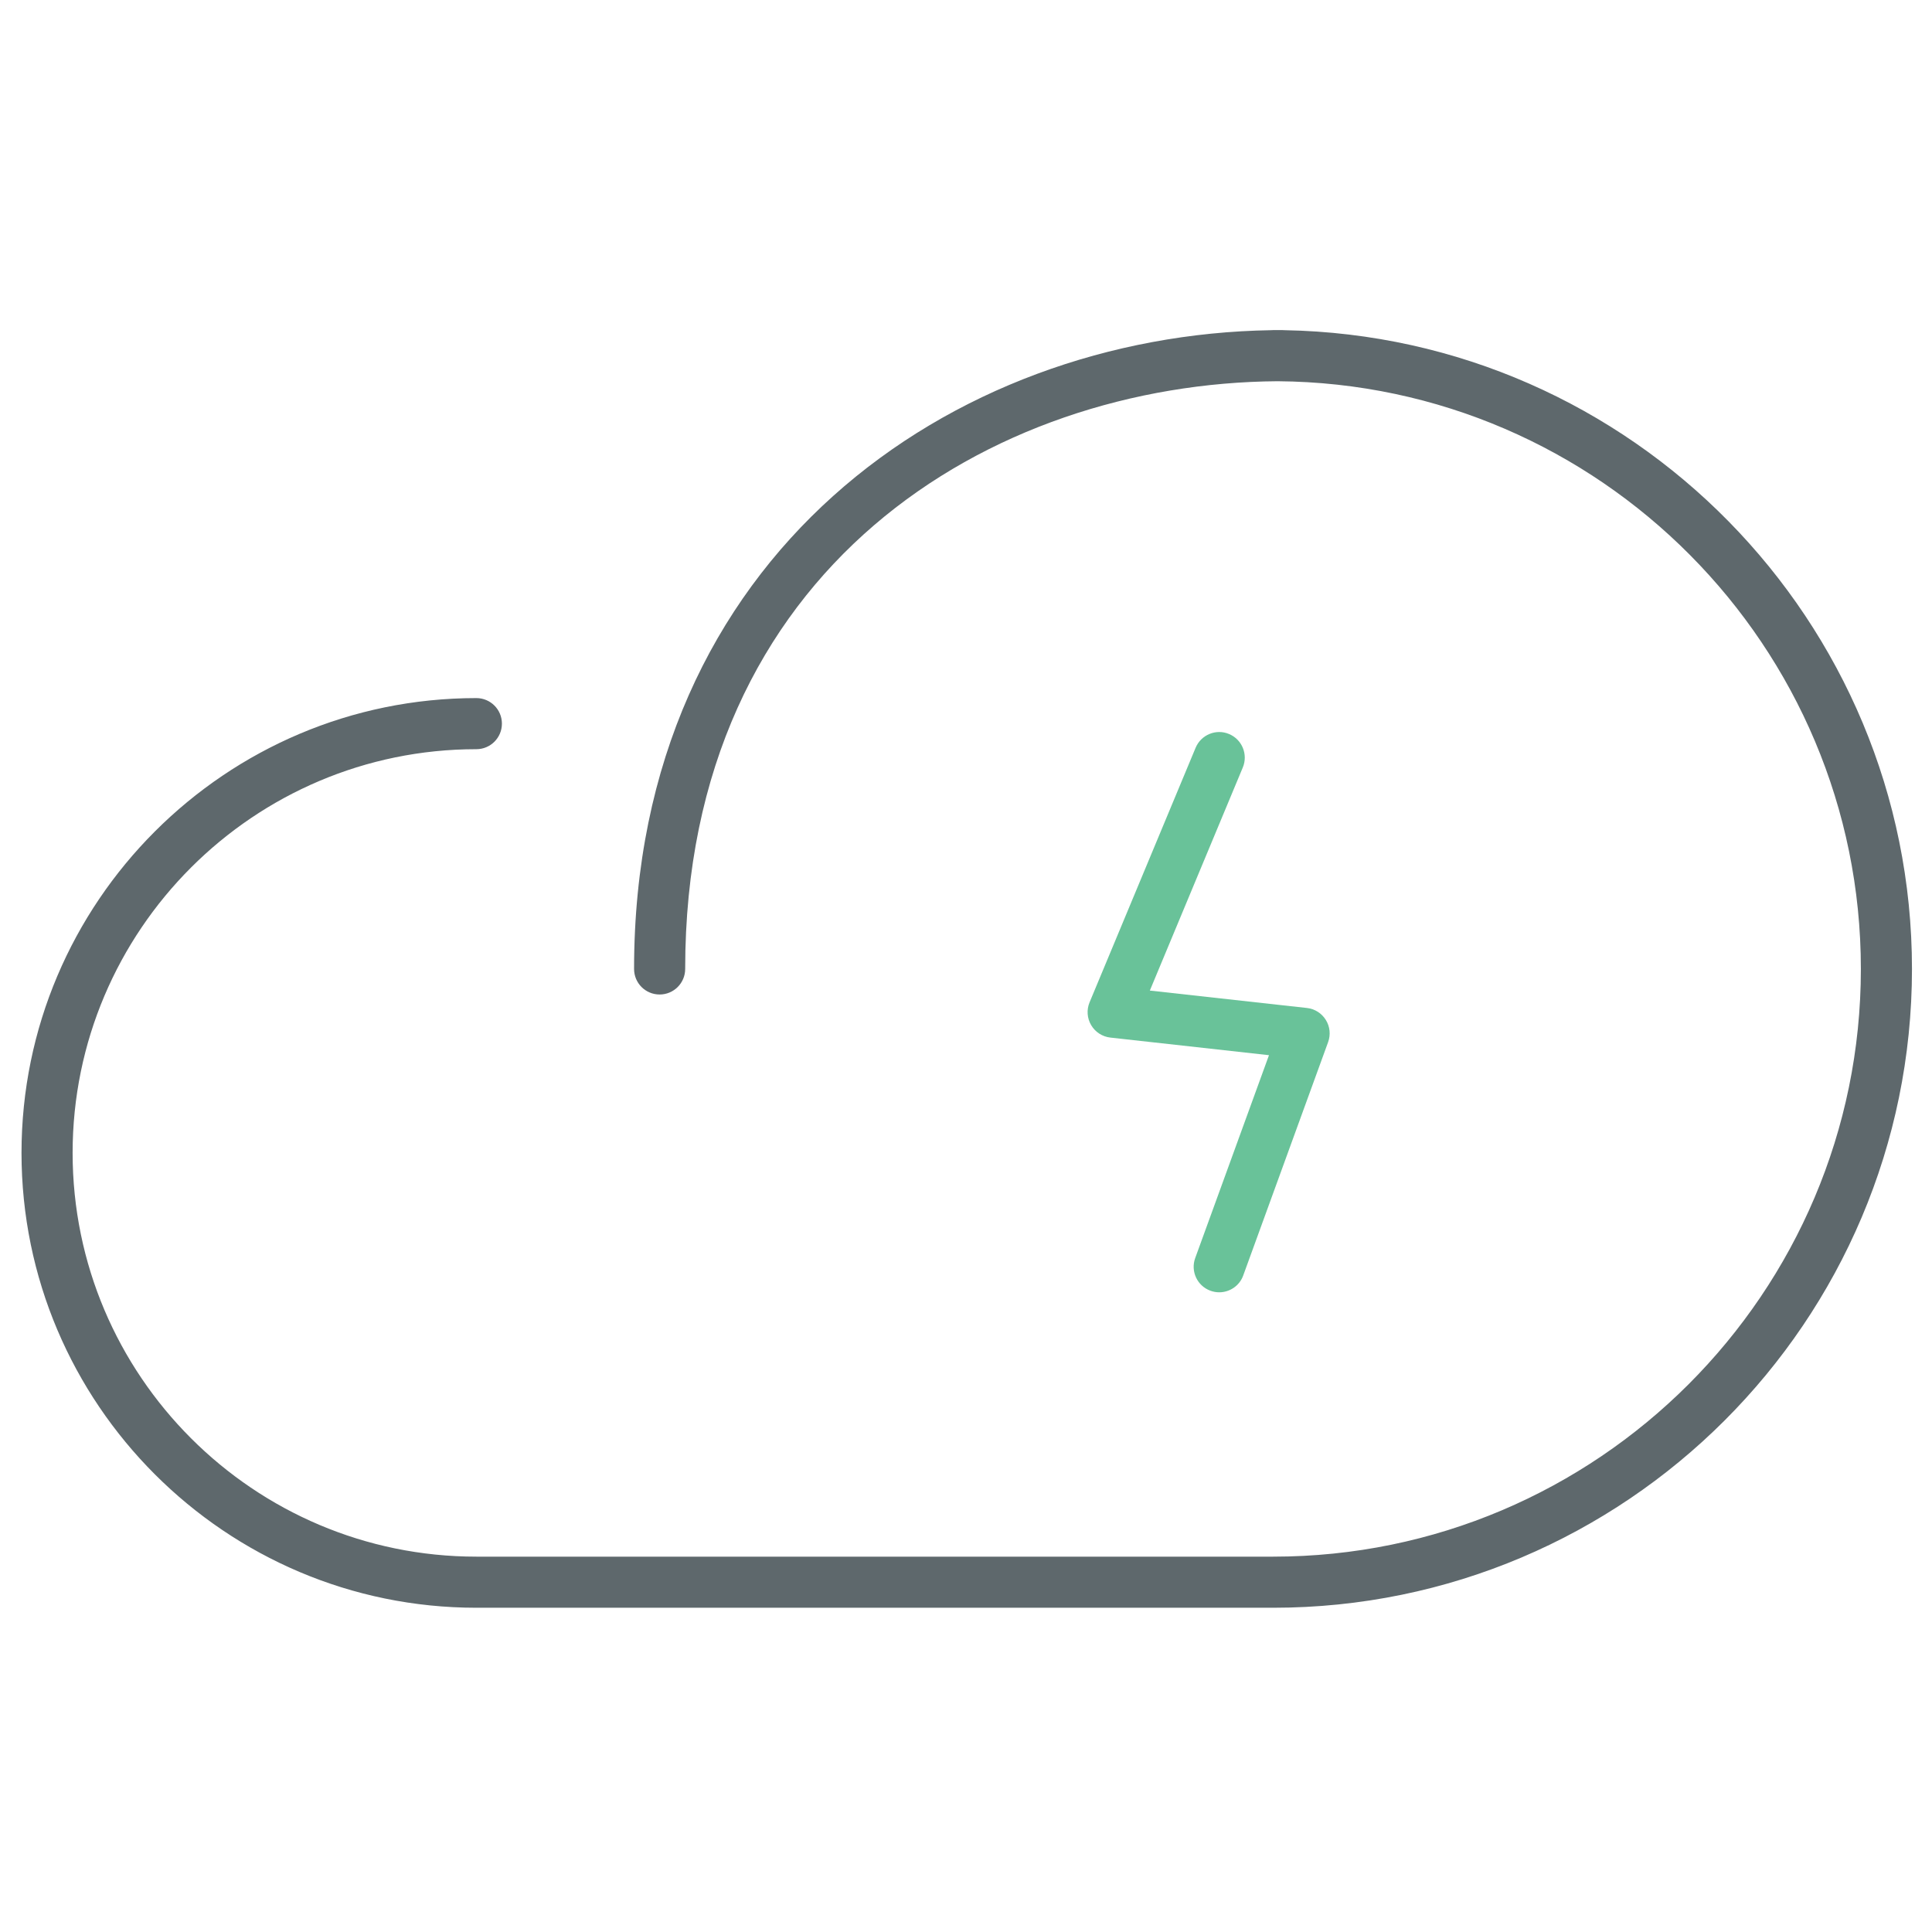 <?xml version="1.0" encoding="utf-8"?>
<!-- Generator: Adobe Illustrator 16.0.0, SVG Export Plug-In . SVG Version: 6.00 Build 0)  -->
<!DOCTYPE svg PUBLIC "-//W3C//DTD SVG 1.1//EN" "http://www.w3.org/Graphics/SVG/1.1/DTD/svg11.dtd">
<svg version="1.1" id="Layer_1" xmlns="http://www.w3.org/2000/svg" xmlns:xlink="http://www.w3.org/1999/xlink" x="0px" y="0px"
	 width="512px" height="512px" viewBox="0 0 512 512" enable-background="new 0 0 512 512" xml:space="preserve">
<path fill="#69C299" d="M323.106,342.473c-0.768,0-1.548-0.133-2.313-0.41c-3.52-1.282-5.33-5.157-4.047-8.677l19.547-53.749
	l-42.044-4.669c-2.116-0.237-3.994-1.454-5.079-3.293c-1.084-1.839-1.243-4.073-0.423-6.044l28.104-67.465
	c1.441-3.459,5.449-5.099,8.861-3.644c3.452,1.435,5.079,5.403,3.649,8.855l-24.64,59.132l41.635,4.616
	c2.063,0.225,3.901,1.389,4.999,3.161c1.099,1.759,1.322,3.928,0.608,5.886l-22.497,61.844
	C328.475,340.766,325.869,342.473,323.106,342.473z"/>
<path fill="none" stroke="#69C299" stroke-linecap="round" stroke-linejoin="round" stroke-miterlimit="10" d="M109.84,419.301"/>
<path fill="#5E686C" d="M337.39,426.072H126.253C59.78,426.072,5.7,371.992,5.7,305.532C5.7,239.073,59.774,185,126.24,185
	c3.743,0,6.772,3.029,6.772,6.771c0,3.743-3.029,6.772-6.772,6.772c-59,0-106.996,47.996-106.996,106.989
	c0,59.001,48.003,106.997,107.01,106.997H337.39c85.888,0,155.76-69.872,155.76-155.747c0-85.491-69.224-155.118-154.568-155.753
	c-75.863,0.529-157.003,49.325-157.003,155.753c0,3.743-3.029,6.771-6.772,6.771s-6.771-3.027-6.771-6.771
	c0-109.84,84.394-167.927,168.773-169.276c0.198-0.02,0.384-0.026,0.582-0.026h2.446c0.212,0,0.41,0.006,0.607,0.026
	c91.959,1.633,166.248,76.941,166.248,169.276C506.693,350.13,430.737,426.072,337.39,426.072z"/>
</svg>
